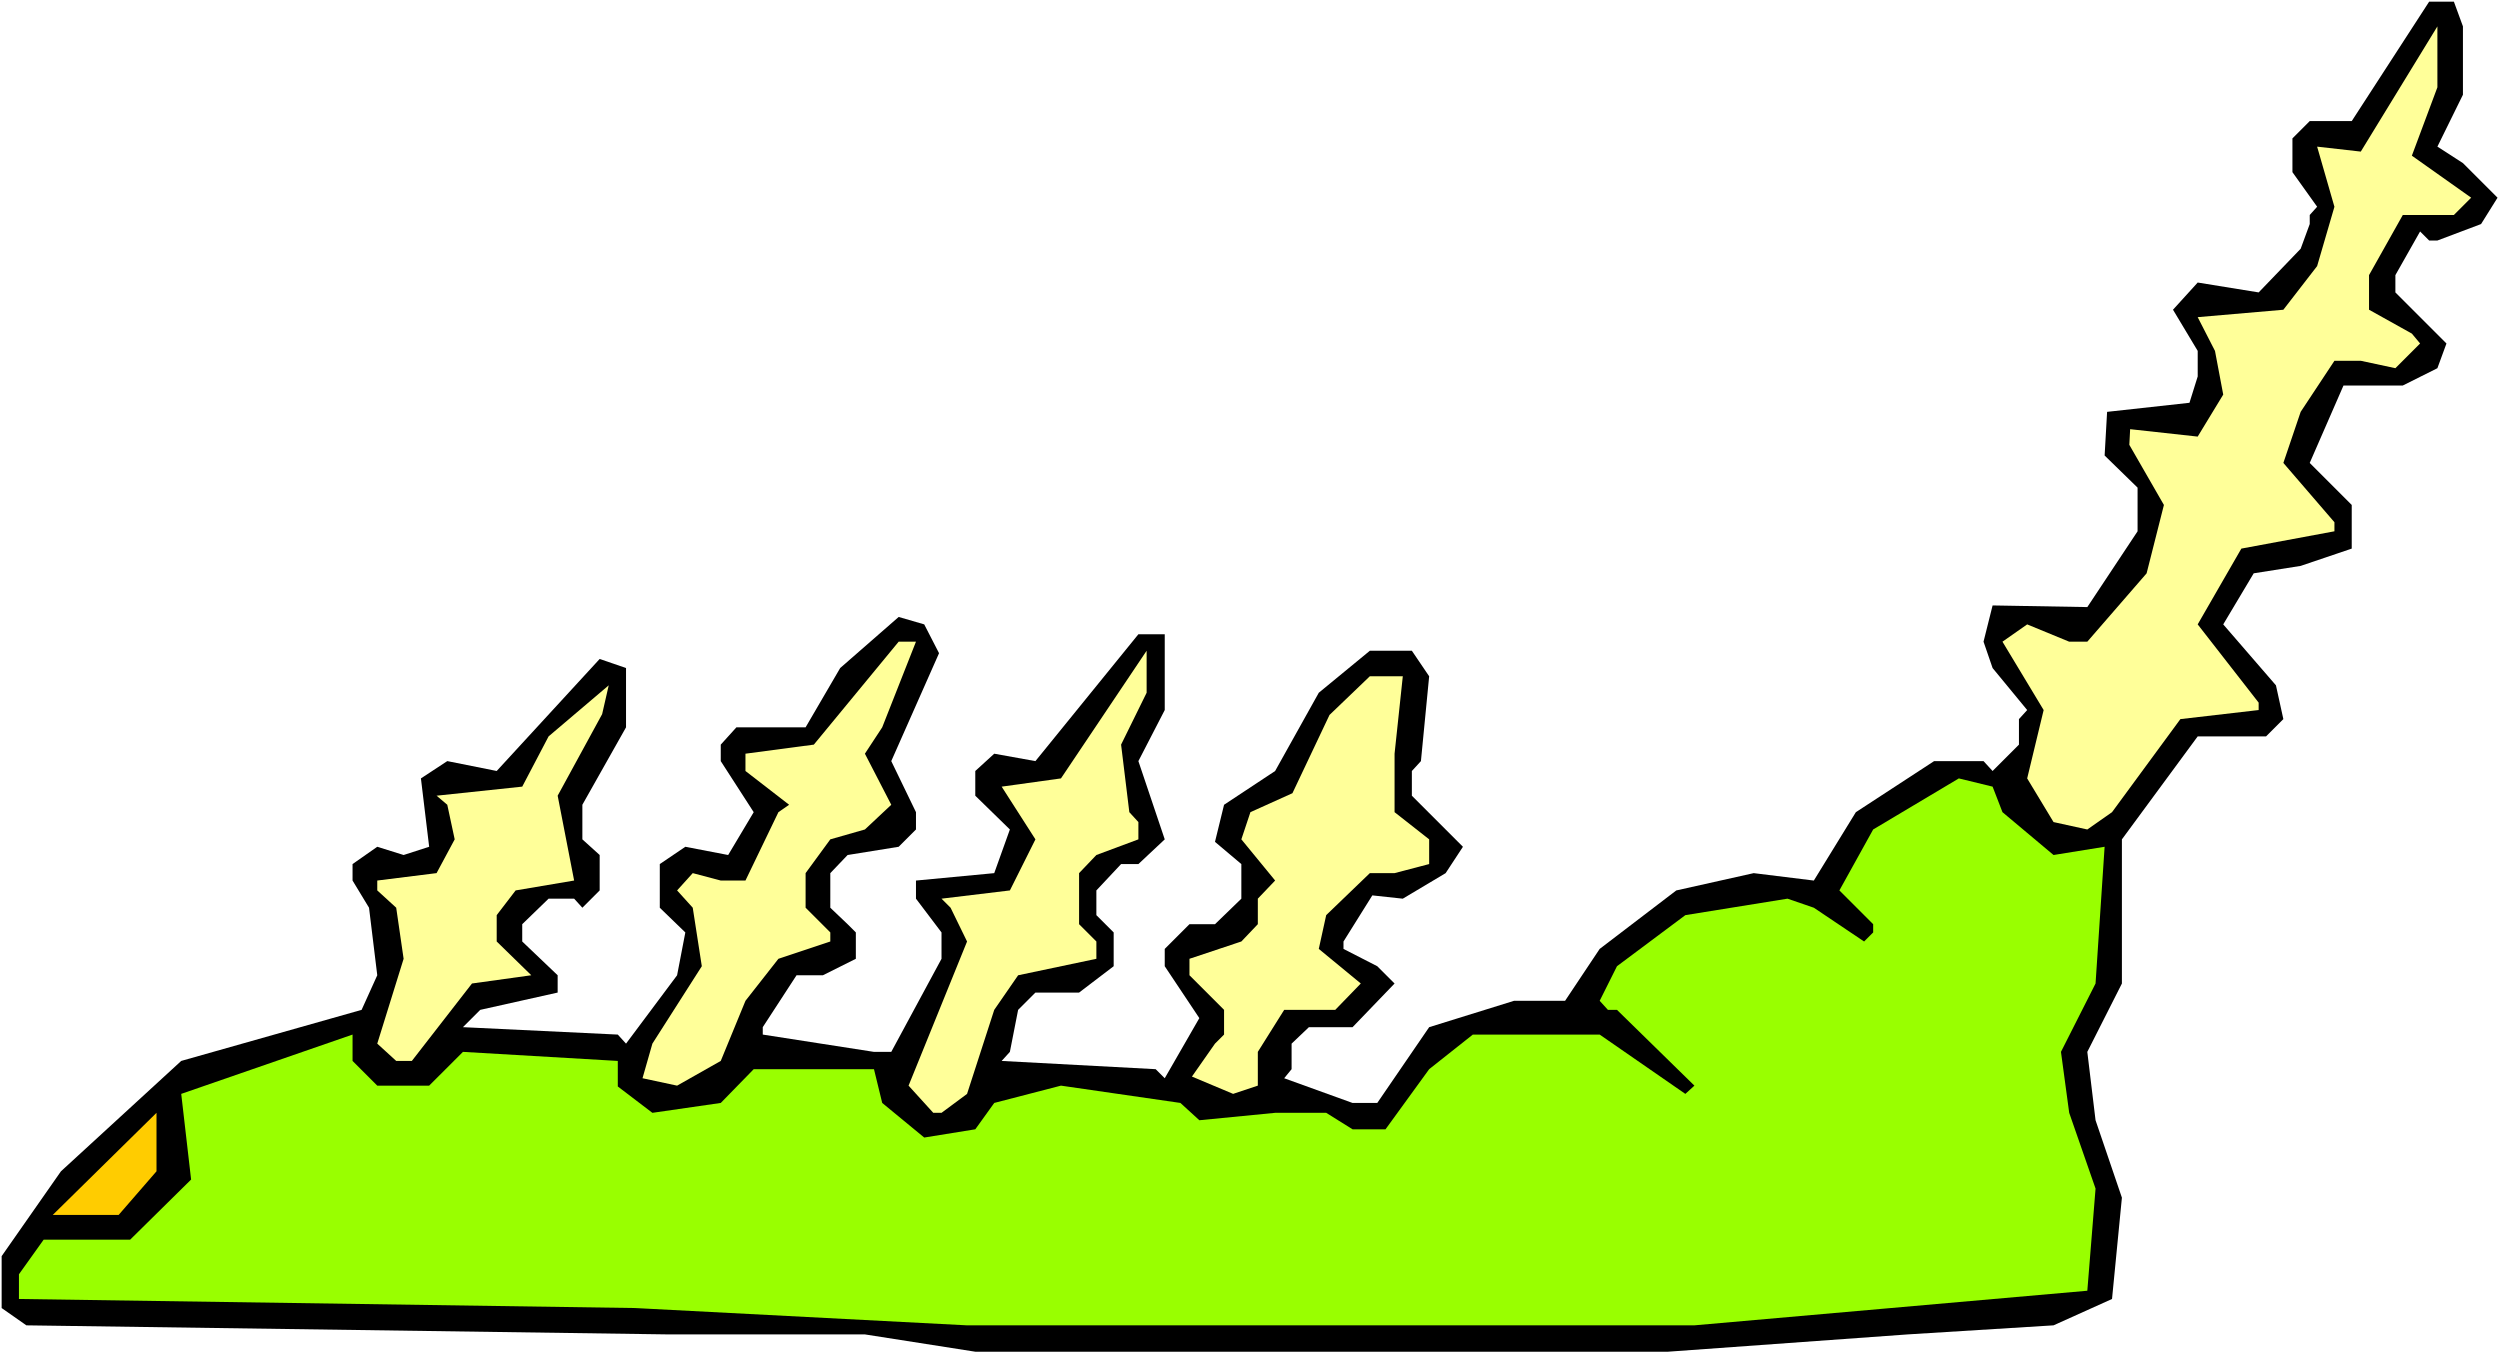 <?xml version="1.0" encoding="UTF-8" standalone="no"?>
<svg
   version="1.0"
   width="129.766mm"
   height="70.29mm"
   id="svg9"
   sodipodi:docname="Bug 004.wmf"
   xmlns:inkscape="http://www.inkscape.org/namespaces/inkscape"
   xmlns:sodipodi="http://sodipodi.sourceforge.net/DTD/sodipodi-0.dtd"
   xmlns="http://www.w3.org/2000/svg"
   xmlns:svg="http://www.w3.org/2000/svg">
  <rect width="100%" height="100%" fill="#808080" stroke="none"/>
  <sodipodi:namedview
     id="namedview9"
     pagecolor="#ffffff"
     bordercolor="#000000"
     borderopacity="0.25"
     inkscape:showpageshadow="2"
     inkscape:pageopacity="0.0"
     inkscape:pagecheckerboard="0"
     inkscape:deskcolor="#d1d1d1"
     inkscape:document-units="mm" />
  <defs
     id="defs1">
    <pattern
       id="WMFhbasepattern"
       patternUnits="userSpaceOnUse"
       width="6"
       height="6"
       x="0"
       y="0" />
  </defs>
  <path
     style="fill:#ffffff;fill-opacity:1;fill-rule:evenodd;stroke:none"
     d="M 0,265.663 H 490.455 V 0 H 0 Z"
     id="path1" />
  <path
     style="fill:#000000;fill-opacity:1;fill-rule:evenodd;stroke:none"
     d="M 483.183,5.171 V 18.584 l -5.01,10.181 5.01,3.232 6.787,6.787 -3.232,5.171 -8.565,3.232 h -1.616 l -1.778,-1.778 -4.848,8.565 v 3.394 l 10.019,10.019 -1.778,4.848 -6.787,3.394 h -11.635 l -6.626,15.19 8.242,8.241 v 8.565 l -10.019,3.394 -9.211,1.454 -5.979,10.019 10.342,11.958 1.454,6.625 -3.394,3.394 h -13.413 l -14.867,20.199 v 28.279 l -6.787,13.412 1.616,13.412 5.171,15.19 -1.939,19.876 -11.474,5.171 -28.603,1.778 -47.026,3.394 H 191.334 l -21.654,-3.394 H 131.057 L 5.171,260.008 0.323,256.614 V 246.433 L 11.958,229.789 35.552,208.135 l 35.39,-10.019 3.07,-6.787 -1.616,-13.251 -3.232,-5.333 v -3.232 l 4.848,-3.394 5.171,1.616 5.01,-1.616 -1.616,-13.412 5.171,-3.394 9.696,1.939 20.2,-21.977 5.171,1.778 v 11.635 l -8.565,15.19 v 6.787 l 3.394,3.07 v 6.949 l -3.394,3.394 -1.616,-1.778 h -5.01 l -5.171,5.009 v 3.394 l 6.949,6.625 v 3.394 l -15.19,3.394 -3.394,3.394 30.381,1.454 1.616,1.778 10.019,-13.412 1.616,-8.403 -5.01,-4.848 v -8.565 l 5.01,-3.394 8.403,1.616 5.01,-8.403 -6.464,-10.019 v -3.232 l 3.07,-3.394 h 13.574 l 6.787,-11.635 11.474,-10.019 5.01,1.454 2.909,5.656 -9.373,21.169 4.848,10.019 v 3.394 l -3.394,3.394 -10.019,1.616 -3.394,3.555 v 6.787 l 3.394,3.232 1.616,1.616 v 5.171 l -6.464,3.232 h -5.171 l -6.626,10.181 v 1.454 l 21.816,3.394 h 3.394 l 9.858,-18.26 v -5.171 l -5.01,-6.625 v -3.555 l 15.352,-1.454 3.07,-8.565 -6.787,-6.625 v -4.848 l 3.717,-3.394 8.08,1.454 20.2,-24.886 h 5.171 v 14.867 l -5.171,10.019 5.171,15.352 -5.171,4.848 h -3.394 l -4.848,5.171 v 4.848 l 3.394,3.394 v 6.625 l -6.787,5.171 h -8.565 l -3.394,3.394 -1.616,8.241 -1.616,1.778 30.219,1.616 1.778,1.778 6.787,-11.796 -6.787,-10.181 v -3.394 l 4.848,-4.848 h 5.01 l 5.171,-5.009 v -6.787 l -5.171,-4.363 1.778,-7.272 10.019,-6.625 8.565,-15.352 10.019,-8.241 h 8.242 l 3.394,5.009 -1.616,16.644 -1.778,1.939 v 4.848 l 10.019,10.019 -3.394,5.171 -8.403,5.009 -5.979,-0.646 -5.656,9.049 v 1.454 l 6.626,3.394 3.394,3.394 -8.242,8.565 h -8.565 l -3.394,3.232 v 5.009 l -1.454,1.778 13.413,4.848 h 4.848 l 10.181,-14.867 16.645,-5.171 h 10.019 l 6.787,-10.181 15.029,-11.473 15.19,-3.394 11.797,1.454 8.242,-13.412 15.352,-10.019 h 9.696 l 1.778,1.939 5.171,-5.171 v -5.009 l 1.616,-1.778 -6.787,-8.241 -1.778,-5.171 1.778,-7.11 18.584,0.323 9.858,-14.867 v -8.565 l -6.464,-6.302 0.485,-8.565 16.16,-1.778 1.616,-5.171 v -5.009 l -4.848,-8.08 4.848,-5.333 11.958,1.939 8.242,-8.565 1.778,-4.848 v -1.778 l 1.454,-1.616 -4.848,-6.787 v -6.625 l 3.394,-3.394 h 8.242 L 476.558,0.323 h 4.848 z"
     id="path2" />
  <path
     style="fill:#ffff99;fill-opacity:1;fill-rule:evenodd;stroke:none"
     d="m 473.164,30.542 11.635,8.241 -3.394,3.394 h -10.019 l -6.626,11.796 v 6.787 l 8.403,4.686 1.616,1.939 -4.848,4.848 -6.787,-1.454 h -5.171 l -6.626,10.019 -3.394,10.019 10.019,11.635 v 1.778 l -18.261,3.394 -8.565,14.867 11.958,15.352 v 1.454 l -15.352,1.778 -13.413,18.26 -4.848,3.394 -6.626,-1.454 -5.171,-8.565 3.232,-13.412 -8.08,-13.412 4.848,-3.394 8.242,3.394 h 3.555 l 11.635,-13.412 3.394,-13.412 -6.787,-11.796 0.162,-3.07 13.251,1.454 5.01,-8.241 -1.616,-8.565 -3.394,-6.625 16.806,-1.454 6.626,-8.565 3.394,-11.635 -3.394,-11.796 8.565,0.97 15.029,-24.563 V 17.129 Z"
     id="path3" />
  <path
     style="fill:#ffff99;fill-opacity:1;fill-rule:evenodd;stroke:none"
     d="m 173.073,142.689 -3.394,5.171 5.171,10.019 -5.171,4.848 -6.787,1.939 -4.848,6.625 v 6.787 l 4.848,4.848 v 1.778 l -10.181,3.394 -6.464,8.241 -4.848,11.796 -8.565,4.848 -6.787,-1.454 1.939,-6.787 9.696,-15.19 -1.778,-11.473 -3.07,-3.394 3.07,-3.394 5.494,1.454 h 4.848 l 6.464,-13.412 2.101,-1.454 -8.565,-6.625 v -3.394 l 13.413,-1.778 16.645,-20.199 h 3.394 z"
     id="path4" />
  <path
     style="fill:#ffff99;fill-opacity:1;fill-rule:evenodd;stroke:none"
     d="m 219.937,146.083 1.616,13.251 1.778,1.939 v 3.394 l -8.242,3.07 -3.394,3.555 v 10.019 l 3.394,3.394 v 3.394 l -15.352,3.232 -4.686,6.787 -5.333,16.483 -5.01,3.717 h -1.616 l -4.848,-5.333 11.474,-28.279 -3.232,-6.625 -1.778,-1.778 13.413,-1.616 5.01,-10.019 -6.626,-10.342 11.635,-1.616 16.806,-25.047 v 8.241 z"
     id="path5" />
  <path
     style="fill:#ffff99;fill-opacity:1;fill-rule:evenodd;stroke:none"
     d="m 273.588,147.86 v 11.473 l 6.787,5.333 v 4.848 l -6.787,1.778 h -4.848 l -8.565,8.241 -1.454,6.625 8.242,6.787 -5.01,5.171 h -10.019 l -5.171,8.241 v 6.625 l -4.848,1.616 -8.08,-3.394 4.525,-6.464 1.778,-1.778 v -4.848 l -6.787,-6.787 v -3.232 l 10.181,-3.394 3.232,-3.394 v -5.009 l 3.394,-3.555 -6.626,-8.08 1.778,-5.333 8.242,-3.717 7.272,-15.352 7.918,-7.595 h 6.464 z"
     id="path6" />
  <path
     style="fill:#ffff99;fill-opacity:1;fill-rule:evenodd;stroke:none"
     d="m 109.403,156.101 3.232,16.644 -11.474,1.939 -3.717,4.848 v 5.171 l 6.787,6.625 -11.635,1.616 -11.797,15.19 h -3.07 l -3.717,-3.394 5.171,-16.644 -1.454,-10.019 -3.717,-3.394 v -1.939 l 11.635,-1.454 3.555,-6.625 -1.454,-6.787 -2.101,-1.778 16.806,-1.778 5.171,-9.857 11.797,-10.019 -1.293,5.656 z"
     id="path7" />
  <path
     style="fill:#99ff00;fill-opacity:1;fill-rule:evenodd;stroke:none"
     d="m 392.849,159.333 10.019,8.403 10.019,-1.616 -1.778,26.825 -6.787,13.412 1.616,11.958 5.171,14.867 -1.616,20.038 -77.083,6.787 H 189.718 L 124.593,256.614 3.717,254.836 v -4.848 l 4.848,-6.787 H 25.533 L 37.491,231.405 35.552,214.599 69.165,202.964 v 5.171 l 4.848,4.848 h 10.181 l 6.626,-6.625 30.381,1.778 v 5.009 l 6.787,5.171 13.413,-1.939 6.464,-6.625 h 23.594 l 1.616,6.625 8.242,6.787 10.019,-1.616 3.717,-5.171 13.09,-3.394 23.432,3.394 3.717,3.394 14.867,-1.454 h 10.019 l 5.171,3.232 h 6.464 l 8.565,-11.796 8.565,-6.787 h 24.886 l 16.806,11.635 1.778,-1.616 -15.19,-14.867 h -1.778 l -1.616,-1.778 3.394,-6.787 13.413,-10.019 20.038,-3.232 5.171,1.778 9.858,6.625 1.778,-1.778 v -1.616 l -6.626,-6.625 6.626,-11.958 16.806,-10.019 6.626,1.616 z"
     id="path8" />
  <path
     style="fill:#ffcc00;fill-opacity:1;fill-rule:evenodd;stroke:none"
     d="M 23.27,238.354 H 10.342 l 20.362,-20.038 v 11.473 z"
     id="path9" />
</svg>

